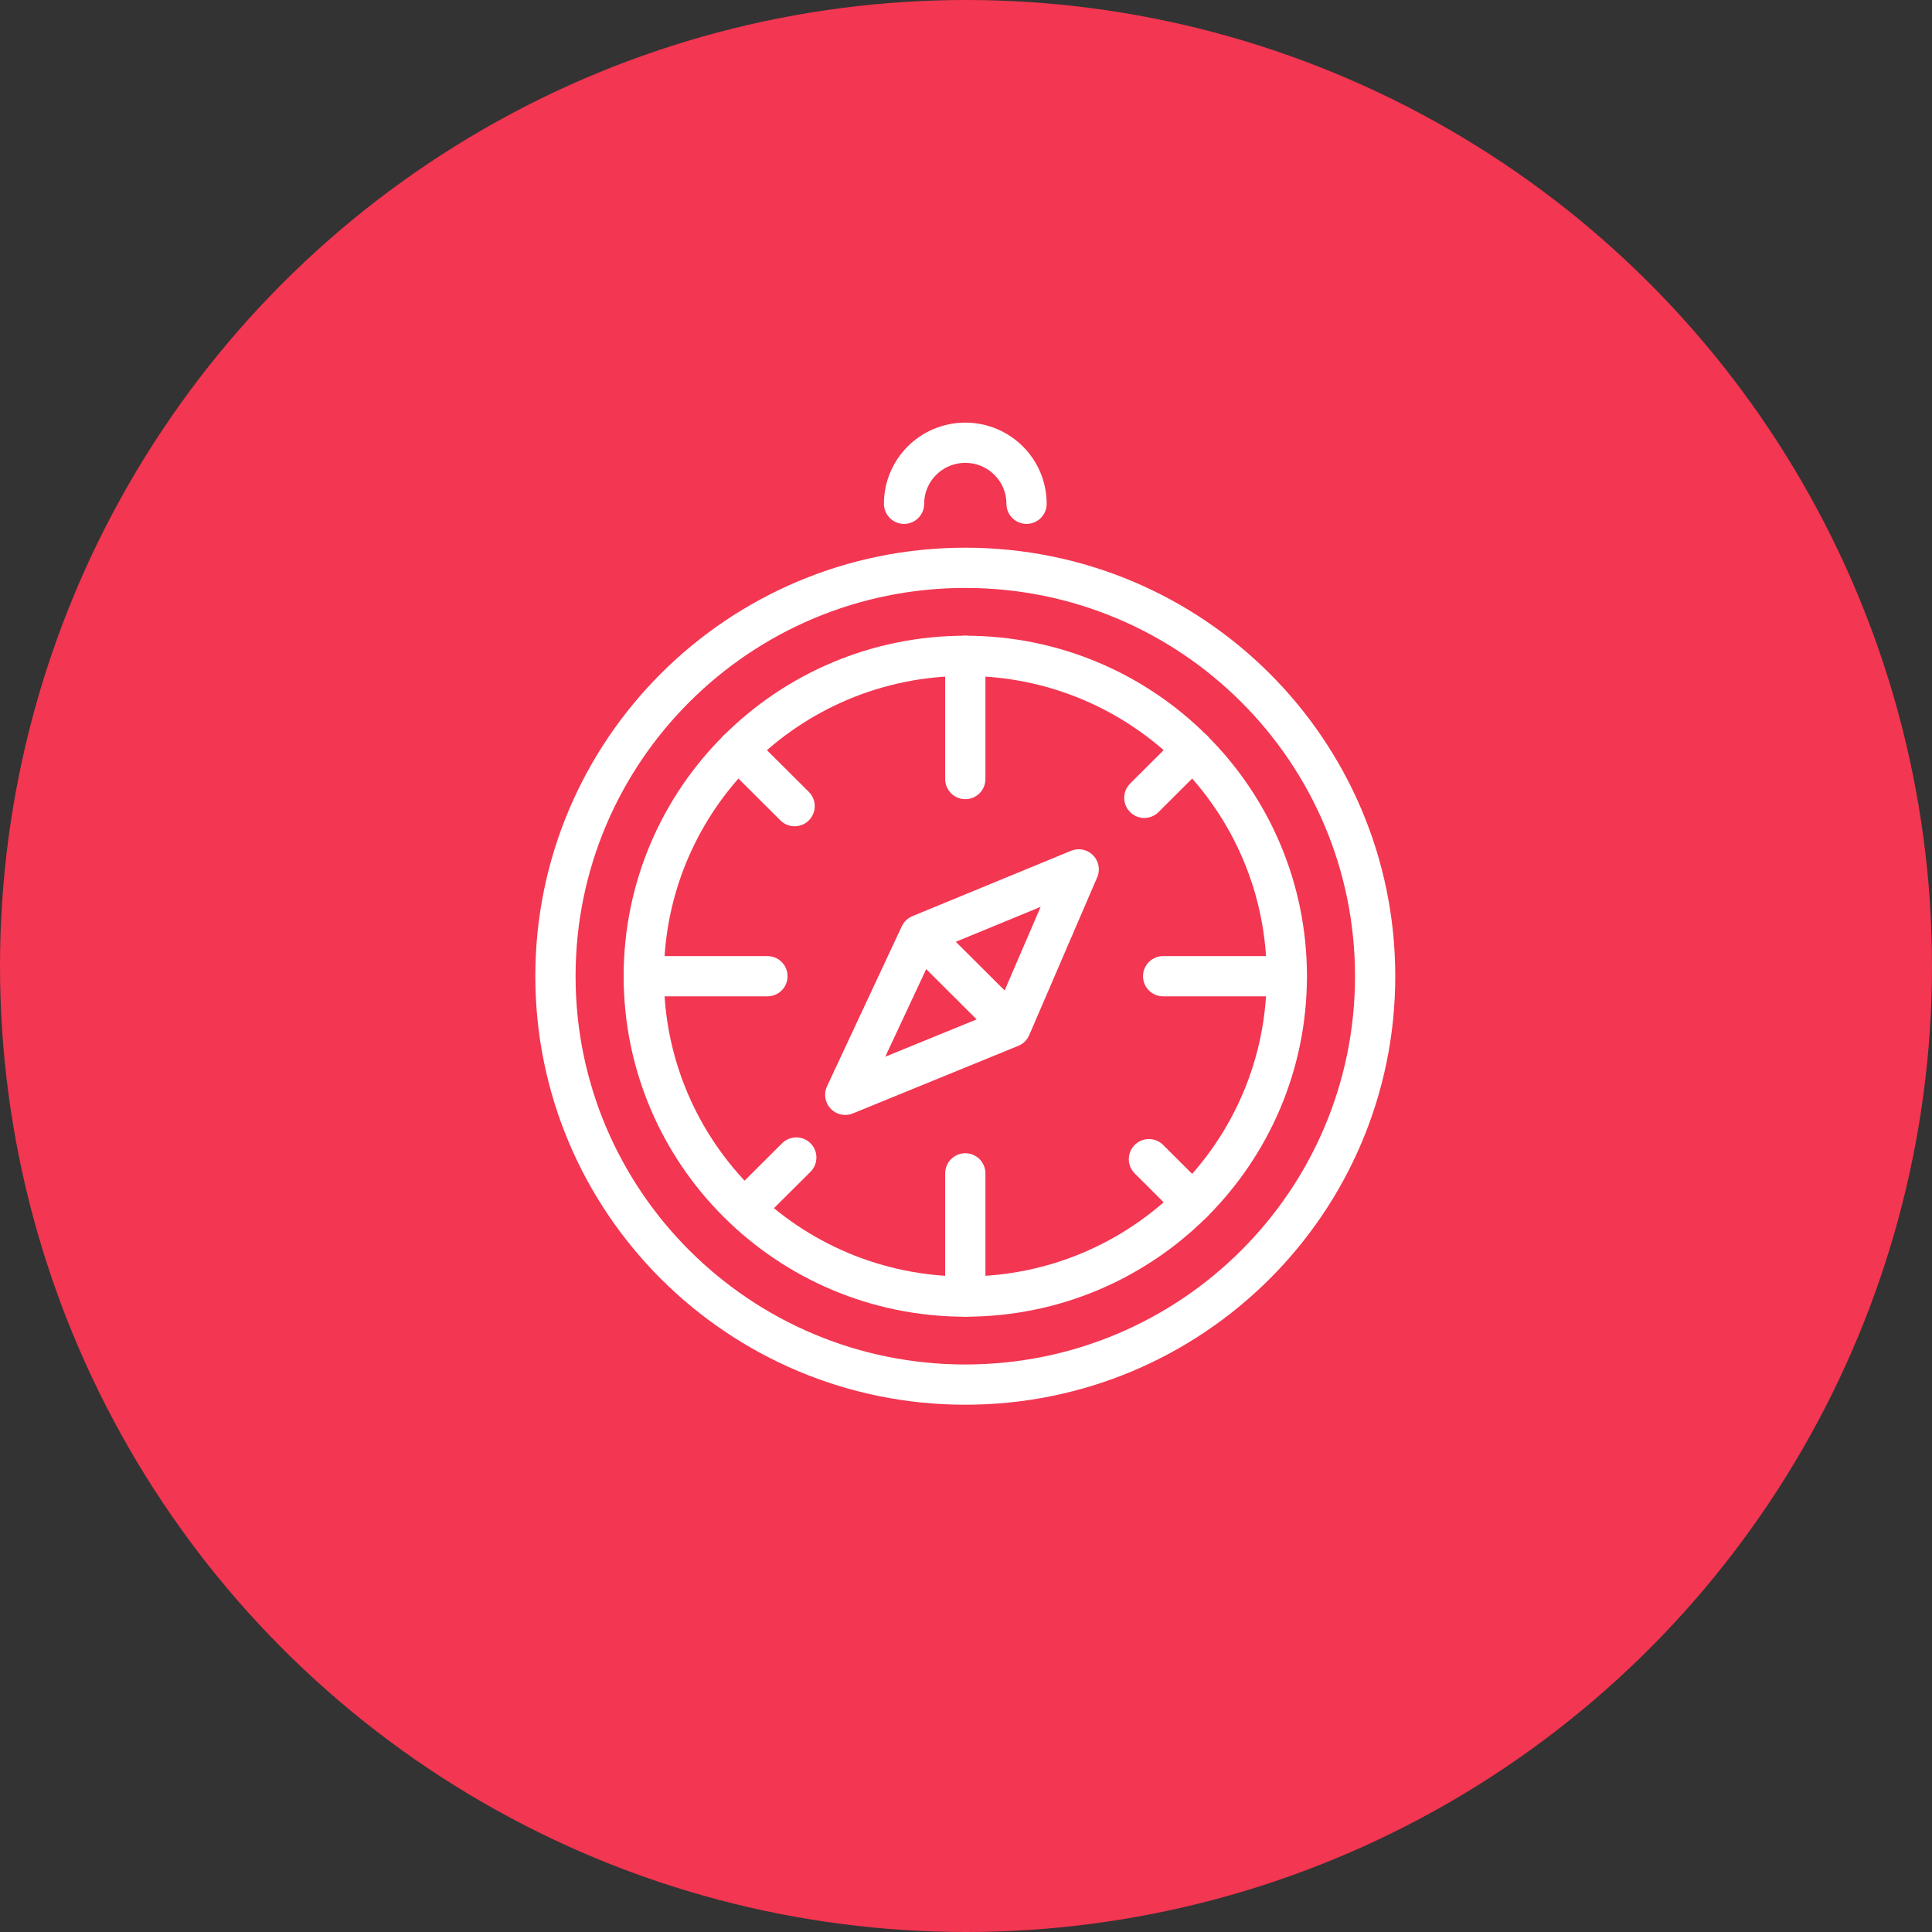 <?xml version="1.0" encoding="UTF-8"?>
<svg xmlns="http://www.w3.org/2000/svg" width="240" height="240" viewBox="0 0 240 240" fill="none">
  <rect x="0" y="0" width="240" height="240" fill="#333333" stroke="none"/>
  <circle cx="120" cy="120" r="120" fill="#F33651"></circle>
  <path d="M119.913 172C148.031 172 170.825 149.287 170.825 121.269C170.825 93.25 148.031 70.537 119.913 70.537C91.794 70.537 69 93.25 69 121.269C69 149.287 91.794 172 119.913 172Z" stroke="white" stroke-width="5" stroke-linecap="round" stroke-linejoin="round"></path>
  <path d="M119.913 161.067C141.971 161.067 159.854 143.249 159.854 121.269C159.854 99.288 141.971 81.47 119.913 81.47C97.854 81.47 79.972 99.288 79.972 121.269C79.972 143.249 97.854 161.067 119.913 161.067Z" stroke="white" stroke-width="5" stroke-linecap="round" stroke-linejoin="round"></path>
  <path d="M119.913 161.067V145.759" stroke="white" stroke-width="5" stroke-linecap="round" stroke-linejoin="round"></path>
  <path d="M148.153 149.412L142.722 143.996" stroke="white" stroke-width="5" stroke-linecap="round" stroke-linejoin="round"></path>
  <path d="M93.279 149.412L98.918 143.793" stroke="white" stroke-width="5" stroke-linecap="round" stroke-linejoin="round"></path>
  <path d="M159.854 121.269H144.49" stroke="white" stroke-width="5" stroke-linecap="round" stroke-linejoin="round"></path>
  <path d="M148.153 93.126L142.151 99.11" stroke="white" stroke-width="5" stroke-linecap="round" stroke-linejoin="round"></path>
  <path d="M119.913 81.47V96.778" stroke="white" stroke-width="5" stroke-linecap="round" stroke-linejoin="round"></path>
  <path d="M91.669 93.126L98.71 100.142" stroke="white" stroke-width="5" stroke-linecap="round" stroke-linejoin="round"></path>
  <path d="M79.972 121.269H95.335" stroke="white" stroke-width="5" stroke-linecap="round" stroke-linejoin="round"></path>
  <path d="M112.305 62.581C112.305 58.393 115.71 55 119.913 55C124.116 55 127.521 58.393 127.521 62.581" stroke="white" stroke-width="5" stroke-linecap="round" stroke-linejoin="round"></path>
  <path d="M105 136L114.292 116.119L134 108L125.555 127.602L105 136Z" stroke="white" stroke-width="5" stroke-linecap="round" stroke-linejoin="round"></path>
  <path d="M115.363 117.162L125.001 126.768" stroke="white" stroke-width="5" stroke-linecap="round" stroke-linejoin="round"></path>
</svg>
